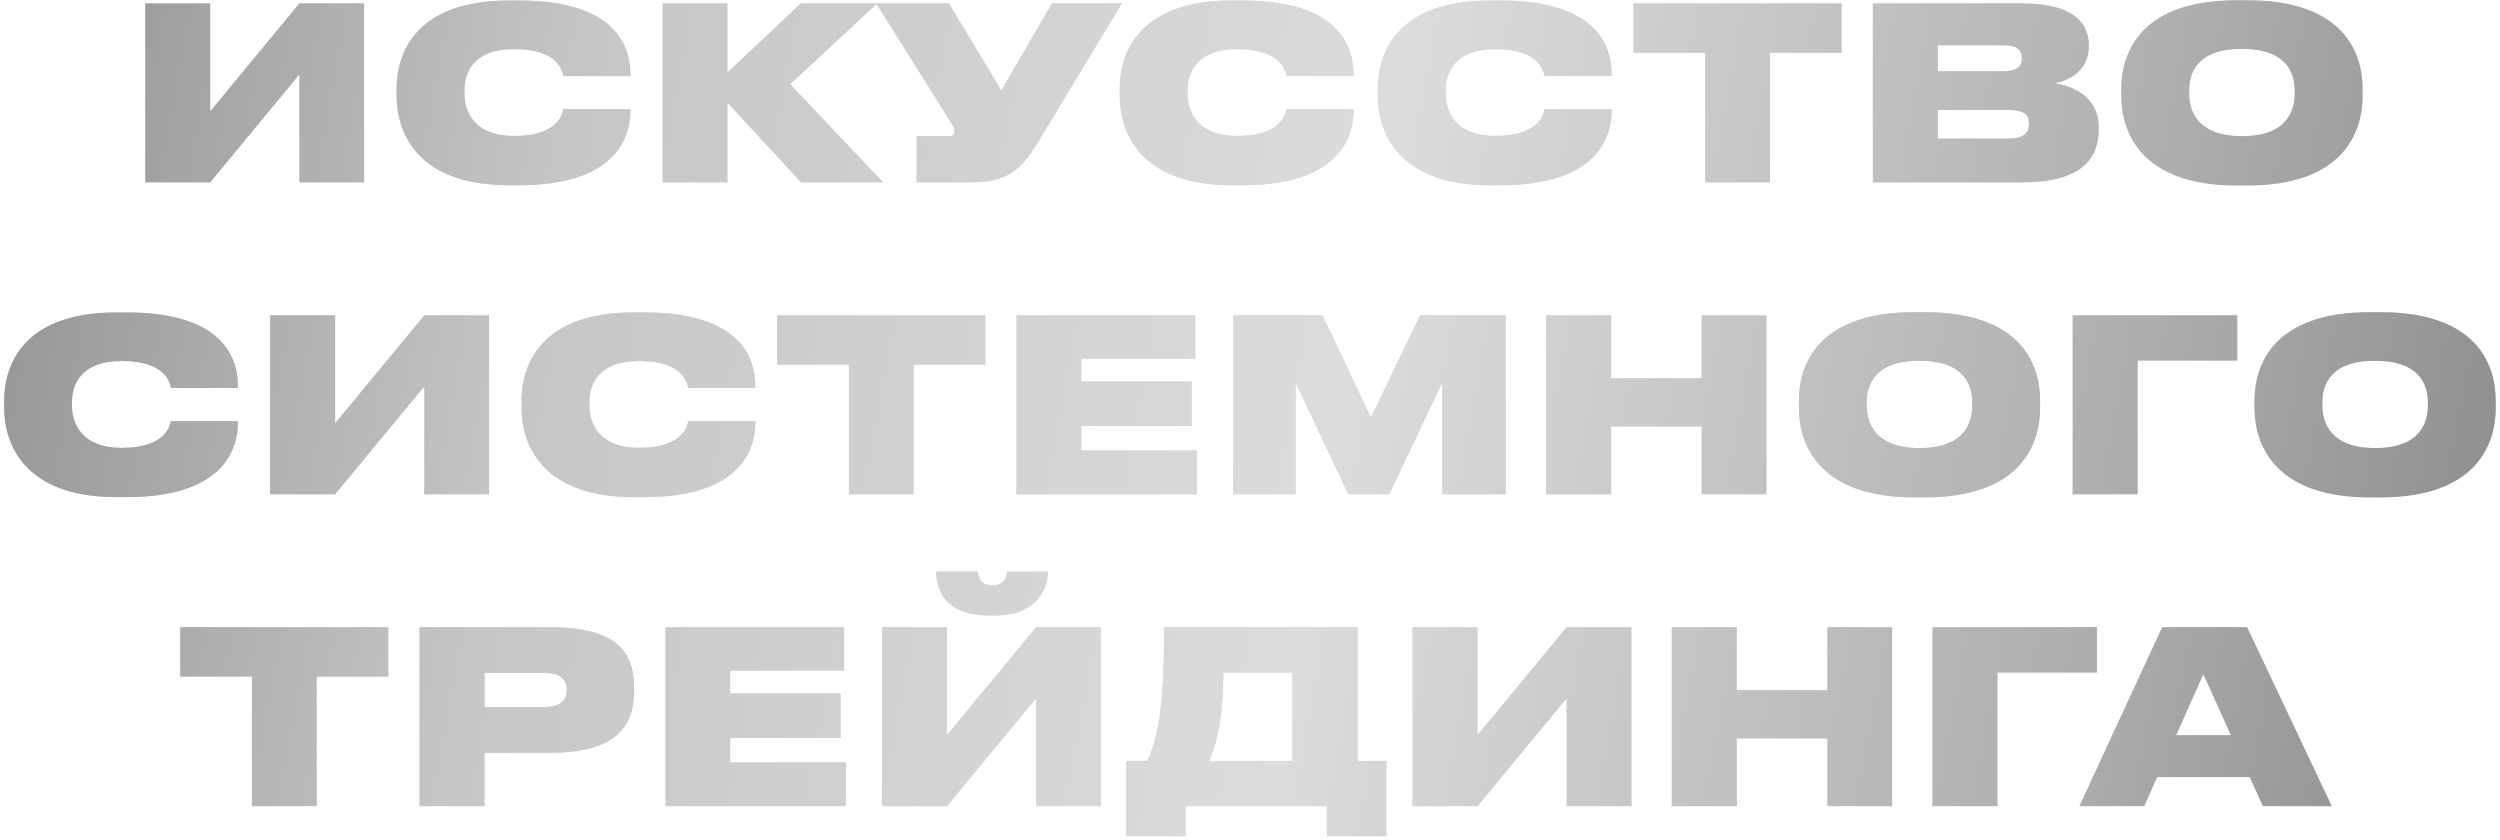 <?xml version="1.0" encoding="UTF-8"?> <svg xmlns="http://www.w3.org/2000/svg" width="521" height="175" viewBox="0 0 521 175" fill="none"> <path d="M62.398 38V15.497L43.804 38H30.273V0.712H43.804V23.215L62.398 0.712H75.88V38H62.398ZM108.262 38.601H106.007C86.661 38.601 82.652 27.325 82.652 20.008V18.504C82.652 11.137 86.561 0.111 106.007 0.111H108.262C127.808 0.111 131.366 9.182 131.366 15.447V15.848H117.383C117.233 14.946 116.431 10.235 107.159 10.235C98.489 10.235 96.785 15.297 96.785 18.855V19.456C96.785 23.065 98.589 28.327 107.209 28.327C116.431 28.327 117.233 23.566 117.383 22.764H131.366V23.165C131.366 28.979 127.908 38.601 108.262 38.601ZM166.962 38L151.576 21.361V38H138.094V0.712H151.576V15.146L166.912 0.712H182.799L164.657 17.552L184.052 38H166.962ZM233.785 0.712L216.244 29.731C212.936 35.143 210.08 38 202.512 38H191.035V28.377H197.751C198.502 28.377 198.903 28.077 198.903 27.475V27.425C198.903 26.774 198.703 26.273 198.101 25.42L182.615 0.712H197.751L208.676 18.855L219.251 0.712H233.785ZM258.958 38.601H256.702C237.357 38.601 233.348 27.325 233.348 20.008V18.504C233.348 11.137 237.257 0.111 256.702 0.111H258.958C278.504 0.111 282.062 9.182 282.062 15.447V15.848H268.079C267.929 14.946 267.127 10.235 257.855 10.235C249.185 10.235 247.481 15.297 247.481 18.855V19.456C247.481 23.065 249.285 28.327 257.905 28.327C267.127 28.327 267.929 23.566 268.079 22.764H282.062V23.165C282.062 28.979 278.604 38.601 258.958 38.601ZM312.746 38.601H310.491C291.145 38.601 287.136 27.325 287.136 20.008V18.504C287.136 11.137 291.045 0.111 310.491 0.111H312.746C332.292 0.111 335.85 9.182 335.85 15.447V15.848H321.868C321.717 14.946 320.915 10.235 311.644 10.235C302.973 10.235 301.269 15.297 301.269 18.855V19.456C301.269 23.065 303.073 28.327 311.694 28.327C320.915 28.327 321.717 23.566 321.868 22.764H335.85V23.165C335.85 28.979 332.392 38.601 312.746 38.601ZM355.364 38V10.986H340.429V0.712H383.781V10.986H368.846V38H355.364ZM390.298 38V0.712H421.371C432.046 0.712 435.304 4.772 435.304 9.433V9.784C435.304 14.796 430.893 16.951 428.087 17.352C431.946 17.903 437.358 20.108 437.358 26.523V27.024C437.358 33.189 433.6 38 421.421 38H390.298ZM417.612 9.433H403.83V14.846H417.612C420.469 14.846 421.371 13.743 421.371 12.189V12.089C421.371 10.485 420.419 9.433 417.612 9.433ZM418.614 22.915H403.83V28.879H418.614C422.223 28.879 422.824 27.275 422.824 25.872V25.671C422.824 24.218 422.223 22.915 418.614 22.915ZM466.096 0.061H468.352C488.248 0.061 492.358 10.786 492.358 18.504V20.008C492.358 27.626 488.298 38.651 468.352 38.651H466.096C446.25 38.651 442.09 27.626 442.09 20.008V18.504C442.09 10.736 446.3 0.061 466.096 0.061ZM478.225 19.456V18.905C478.225 15.297 476.621 10.185 467.199 10.185C457.777 10.185 456.223 15.297 456.223 18.905V19.456C456.223 23.065 457.877 28.377 467.249 28.377C476.621 28.377 478.225 23.065 478.225 19.456ZM26.478 103.601H24.223C4.877 103.601 0.868 92.325 0.868 85.008V83.504C0.868 76.137 4.777 65.111 24.223 65.111H26.478C46.024 65.111 49.582 74.182 49.582 80.447V80.848H35.599C35.449 79.946 34.647 75.235 25.375 75.235C16.705 75.235 15.001 80.297 15.001 83.855V84.456C15.001 88.065 16.805 93.327 25.425 93.327C34.647 93.327 35.449 88.566 35.599 87.764H49.582V88.165C49.582 93.979 46.124 103.601 26.478 103.601ZM88.436 103V80.497L69.842 103H56.31V65.712H69.842V88.215L88.436 65.712H101.917V103H88.436ZM134.3 103.601H132.044C112.699 103.601 108.689 92.325 108.689 85.008V83.504C108.689 76.137 112.599 65.111 132.044 65.111H134.3C153.846 65.111 157.404 74.182 157.404 80.447V80.848H143.421C143.271 79.946 142.469 75.235 133.197 75.235C124.527 75.235 122.823 80.297 122.823 83.855V84.456C122.823 88.065 124.627 93.327 133.247 93.327C142.469 93.327 143.271 88.566 143.421 87.764H157.404V88.165C157.404 93.979 153.946 103.601 134.3 103.601ZM176.918 103V75.987H161.983V65.712H205.334V75.987H190.399V103H176.918ZM211.851 65.712H249.089V74.734H225.333V79.495H248.337V88.767H225.333V93.879H249.44V103H211.851V65.712ZM256.977 103V65.712H275.621L285.694 87.012L295.968 65.712H313.81V103H300.579V79.695L289.503 103H280.983L270.007 79.695V103H256.977ZM322.218 103V65.712H335.75V78.843H354.644V65.712H368.126V103H354.644V88.867H335.75V103H322.218ZM398.897 65.061H401.153C421.049 65.061 425.159 75.786 425.159 83.504V85.008C425.159 92.626 421.1 103.652 401.153 103.652H398.897C379.051 103.652 374.891 92.626 374.891 85.008V83.504C374.891 75.736 379.101 65.061 398.897 65.061ZM411.026 84.456V83.905C411.026 80.297 409.422 75.185 400 75.185C390.578 75.185 389.024 80.297 389.024 83.905V84.456C389.024 88.065 390.678 93.377 400.05 93.377C409.422 93.377 411.026 88.065 411.026 84.456ZM431.948 103V65.712H466.229V75.135H445.48V103H431.948ZM493.847 65.061H496.102C515.999 65.061 520.109 75.786 520.109 83.504V85.008C520.109 92.626 516.049 103.652 496.102 103.652H493.847C474 103.652 469.841 92.626 469.841 85.008V83.504C469.841 75.736 474.05 65.061 493.847 65.061ZM505.975 84.456V83.905C505.975 80.297 504.372 75.185 494.95 75.185C485.527 75.185 483.974 80.297 483.974 83.905V84.456C483.974 88.065 485.628 93.377 495 93.377C504.372 93.377 505.975 88.065 505.975 84.456ZM52.504 168V140.987H37.569V130.712H80.921V140.987H65.986V168H52.504ZM114.652 156.874H100.97V168H87.438V130.712H114.652C128.535 130.712 132.143 135.925 132.143 143.292V143.943C132.143 151.361 128.384 156.874 114.652 156.874ZM100.97 140.235V147.351H113.399C117.058 147.351 118.11 145.748 118.11 143.793V143.693C118.11 141.889 117.058 140.235 113.399 140.235H100.97ZM138.681 130.712H175.919V139.734H152.163V144.495H175.167V153.767H152.163V158.879H176.27V168H138.681V130.712ZM215.932 168V145.497L197.339 168H183.807V130.712H197.339V153.215L215.932 130.712H229.414V168H215.932ZM207.312 128.257H206.26C196.487 128.257 195.134 122.393 195.134 119.235V119.135H203.754C203.904 120.188 204.255 121.992 206.811 121.992H206.861C209.267 121.992 209.868 120.188 209.868 119.135H218.388V119.235C218.388 122.393 216.283 128.257 207.312 128.257ZM234.683 158.578H239.093C241.248 153.767 242.601 148.203 242.601 130.712H282.896V158.578H288.91V174.265H276.531V168H247.062V174.265H234.683V158.578ZM251.973 158.578H269.364V140.135H254.93C254.93 150.659 253.327 155.37 251.973 158.578ZM326.495 168V145.497L307.901 168H294.369V130.712H307.901V153.215L326.495 130.712H339.977V168H326.495ZM348.403 168V130.712H361.934V143.843H380.829V130.712H394.31V168H380.829V153.867H361.934V168H348.403ZM402.729 168V130.712H437.01V140.135H416.261V168H402.729ZM464.936 153.215L459.173 140.485L453.51 153.215H464.936ZM471.602 168L468.846 161.936H449.55L446.844 168H433.362L450.603 130.712H468.294L485.936 168H471.602Z" fill="#D9D9D9"></path> <path d="M62.398 38V15.497L43.804 38H30.273V0.712H43.804V23.215L62.398 0.712H75.88V38H62.398ZM108.262 38.601H106.007C86.661 38.601 82.652 27.325 82.652 20.008V18.504C82.652 11.137 86.561 0.111 106.007 0.111H108.262C127.808 0.111 131.366 9.182 131.366 15.447V15.848H117.383C117.233 14.946 116.431 10.235 107.159 10.235C98.489 10.235 96.785 15.297 96.785 18.855V19.456C96.785 23.065 98.589 28.327 107.209 28.327C116.431 28.327 117.233 23.566 117.383 22.764H131.366V23.165C131.366 28.979 127.908 38.601 108.262 38.601ZM166.962 38L151.576 21.361V38H138.094V0.712H151.576V15.146L166.912 0.712H182.799L164.657 17.552L184.052 38H166.962ZM233.785 0.712L216.244 29.731C212.936 35.143 210.08 38 202.512 38H191.035V28.377H197.751C198.502 28.377 198.903 28.077 198.903 27.475V27.425C198.903 26.774 198.703 26.273 198.101 25.42L182.615 0.712H197.751L208.676 18.855L219.251 0.712H233.785ZM258.958 38.601H256.702C237.357 38.601 233.348 27.325 233.348 20.008V18.504C233.348 11.137 237.257 0.111 256.702 0.111H258.958C278.504 0.111 282.062 9.182 282.062 15.447V15.848H268.079C267.929 14.946 267.127 10.235 257.855 10.235C249.185 10.235 247.481 15.297 247.481 18.855V19.456C247.481 23.065 249.285 28.327 257.905 28.327C267.127 28.327 267.929 23.566 268.079 22.764H282.062V23.165C282.062 28.979 278.604 38.601 258.958 38.601ZM312.746 38.601H310.491C291.145 38.601 287.136 27.325 287.136 20.008V18.504C287.136 11.137 291.045 0.111 310.491 0.111H312.746C332.292 0.111 335.85 9.182 335.85 15.447V15.848H321.868C321.717 14.946 320.915 10.235 311.644 10.235C302.973 10.235 301.269 15.297 301.269 18.855V19.456C301.269 23.065 303.073 28.327 311.694 28.327C320.915 28.327 321.717 23.566 321.868 22.764H335.85V23.165C335.85 28.979 332.392 38.601 312.746 38.601ZM355.364 38V10.986H340.429V0.712H383.781V10.986H368.846V38H355.364ZM390.298 38V0.712H421.371C432.046 0.712 435.304 4.772 435.304 9.433V9.784C435.304 14.796 430.893 16.951 428.087 17.352C431.946 17.903 437.358 20.108 437.358 26.523V27.024C437.358 33.189 433.6 38 421.421 38H390.298ZM417.612 9.433H403.83V14.846H417.612C420.469 14.846 421.371 13.743 421.371 12.189V12.089C421.371 10.485 420.419 9.433 417.612 9.433ZM418.614 22.915H403.83V28.879H418.614C422.223 28.879 422.824 27.275 422.824 25.872V25.671C422.824 24.218 422.223 22.915 418.614 22.915ZM466.096 0.061H468.352C488.248 0.061 492.358 10.786 492.358 18.504V20.008C492.358 27.626 488.298 38.651 468.352 38.651H466.096C446.25 38.651 442.09 27.626 442.09 20.008V18.504C442.09 10.736 446.3 0.061 466.096 0.061ZM478.225 19.456V18.905C478.225 15.297 476.621 10.185 467.199 10.185C457.777 10.185 456.223 15.297 456.223 18.905V19.456C456.223 23.065 457.877 28.377 467.249 28.377C476.621 28.377 478.225 23.065 478.225 19.456ZM26.478 103.601H24.223C4.877 103.601 0.868 92.325 0.868 85.008V83.504C0.868 76.137 4.777 65.111 24.223 65.111H26.478C46.024 65.111 49.582 74.182 49.582 80.447V80.848H35.599C35.449 79.946 34.647 75.235 25.375 75.235C16.705 75.235 15.001 80.297 15.001 83.855V84.456C15.001 88.065 16.805 93.327 25.425 93.327C34.647 93.327 35.449 88.566 35.599 87.764H49.582V88.165C49.582 93.979 46.124 103.601 26.478 103.601ZM88.436 103V80.497L69.842 103H56.31V65.712H69.842V88.215L88.436 65.712H101.917V103H88.436ZM134.3 103.601H132.044C112.699 103.601 108.689 92.325 108.689 85.008V83.504C108.689 76.137 112.599 65.111 132.044 65.111H134.3C153.846 65.111 157.404 74.182 157.404 80.447V80.848H143.421C143.271 79.946 142.469 75.235 133.197 75.235C124.527 75.235 122.823 80.297 122.823 83.855V84.456C122.823 88.065 124.627 93.327 133.247 93.327C142.469 93.327 143.271 88.566 143.421 87.764H157.404V88.165C157.404 93.979 153.946 103.601 134.3 103.601ZM176.918 103V75.987H161.983V65.712H205.334V75.987H190.399V103H176.918ZM211.851 65.712H249.089V74.734H225.333V79.495H248.337V88.767H225.333V93.879H249.44V103H211.851V65.712ZM256.977 103V65.712H275.621L285.694 87.012L295.968 65.712H313.81V103H300.579V79.695L289.503 103H280.983L270.007 79.695V103H256.977ZM322.218 103V65.712H335.75V78.843H354.644V65.712H368.126V103H354.644V88.867H335.75V103H322.218ZM398.897 65.061H401.153C421.049 65.061 425.159 75.786 425.159 83.504V85.008C425.159 92.626 421.1 103.652 401.153 103.652H398.897C379.051 103.652 374.891 92.626 374.891 85.008V83.504C374.891 75.736 379.101 65.061 398.897 65.061ZM411.026 84.456V83.905C411.026 80.297 409.422 75.185 400 75.185C390.578 75.185 389.024 80.297 389.024 83.905V84.456C389.024 88.065 390.678 93.377 400.05 93.377C409.422 93.377 411.026 88.065 411.026 84.456ZM431.948 103V65.712H466.229V75.135H445.48V103H431.948ZM493.847 65.061H496.102C515.999 65.061 520.109 75.786 520.109 83.504V85.008C520.109 92.626 516.049 103.652 496.102 103.652H493.847C474 103.652 469.841 92.626 469.841 85.008V83.504C469.841 75.736 474.05 65.061 493.847 65.061ZM505.975 84.456V83.905C505.975 80.297 504.372 75.185 494.95 75.185C485.527 75.185 483.974 80.297 483.974 83.905V84.456C483.974 88.065 485.628 93.377 495 93.377C504.372 93.377 505.975 88.065 505.975 84.456ZM52.504 168V140.987H37.569V130.712H80.921V140.987H65.986V168H52.504ZM114.652 156.874H100.97V168H87.438V130.712H114.652C128.535 130.712 132.143 135.925 132.143 143.292V143.943C132.143 151.361 128.384 156.874 114.652 156.874ZM100.97 140.235V147.351H113.399C117.058 147.351 118.11 145.748 118.11 143.793V143.693C118.11 141.889 117.058 140.235 113.399 140.235H100.97ZM138.681 130.712H175.919V139.734H152.163V144.495H175.167V153.767H152.163V158.879H176.27V168H138.681V130.712ZM215.932 168V145.497L197.339 168H183.807V130.712H197.339V153.215L215.932 130.712H229.414V168H215.932ZM207.312 128.257H206.26C196.487 128.257 195.134 122.393 195.134 119.235V119.135H203.754C203.904 120.188 204.255 121.992 206.811 121.992H206.861C209.267 121.992 209.868 120.188 209.868 119.135H218.388V119.235C218.388 122.393 216.283 128.257 207.312 128.257ZM234.683 158.578H239.093C241.248 153.767 242.601 148.203 242.601 130.712H282.896V158.578H288.91V174.265H276.531V168H247.062V174.265H234.683V158.578ZM251.973 158.578H269.364V140.135H254.93C254.93 150.659 253.327 155.37 251.973 158.578ZM326.495 168V145.497L307.901 168H294.369V130.712H307.901V153.215L326.495 130.712H339.977V168H326.495ZM348.403 168V130.712H361.934V143.843H380.829V130.712H394.31V168H380.829V153.867H361.934V168H348.403ZM402.729 168V130.712H437.01V140.135H416.261V168H402.729ZM464.936 153.215L459.173 140.485L453.51 153.215H464.936ZM471.602 168L468.846 161.936H449.55L446.844 168H433.362L450.603 130.712H468.294L485.936 168H471.602Z" fill="url(#paint0_linear_570_1263)"></path> <defs> <linearGradient id="paint0_linear_570_1263" x1="-32" y1="5.667" x2="545.628" y2="112.306" gradientUnits="userSpaceOnUse"> <stop stop-color="#858585"></stop> <stop offset="0.26" stop-color="#C6C6C6"></stop> <stop offset="0.547" stop-color="#DCDCDC"></stop> <stop offset="0.818" stop-color="#AEAEAE"></stop> <stop offset="0.995" stop-color="#868686"></stop> </linearGradient> </defs> </svg> 